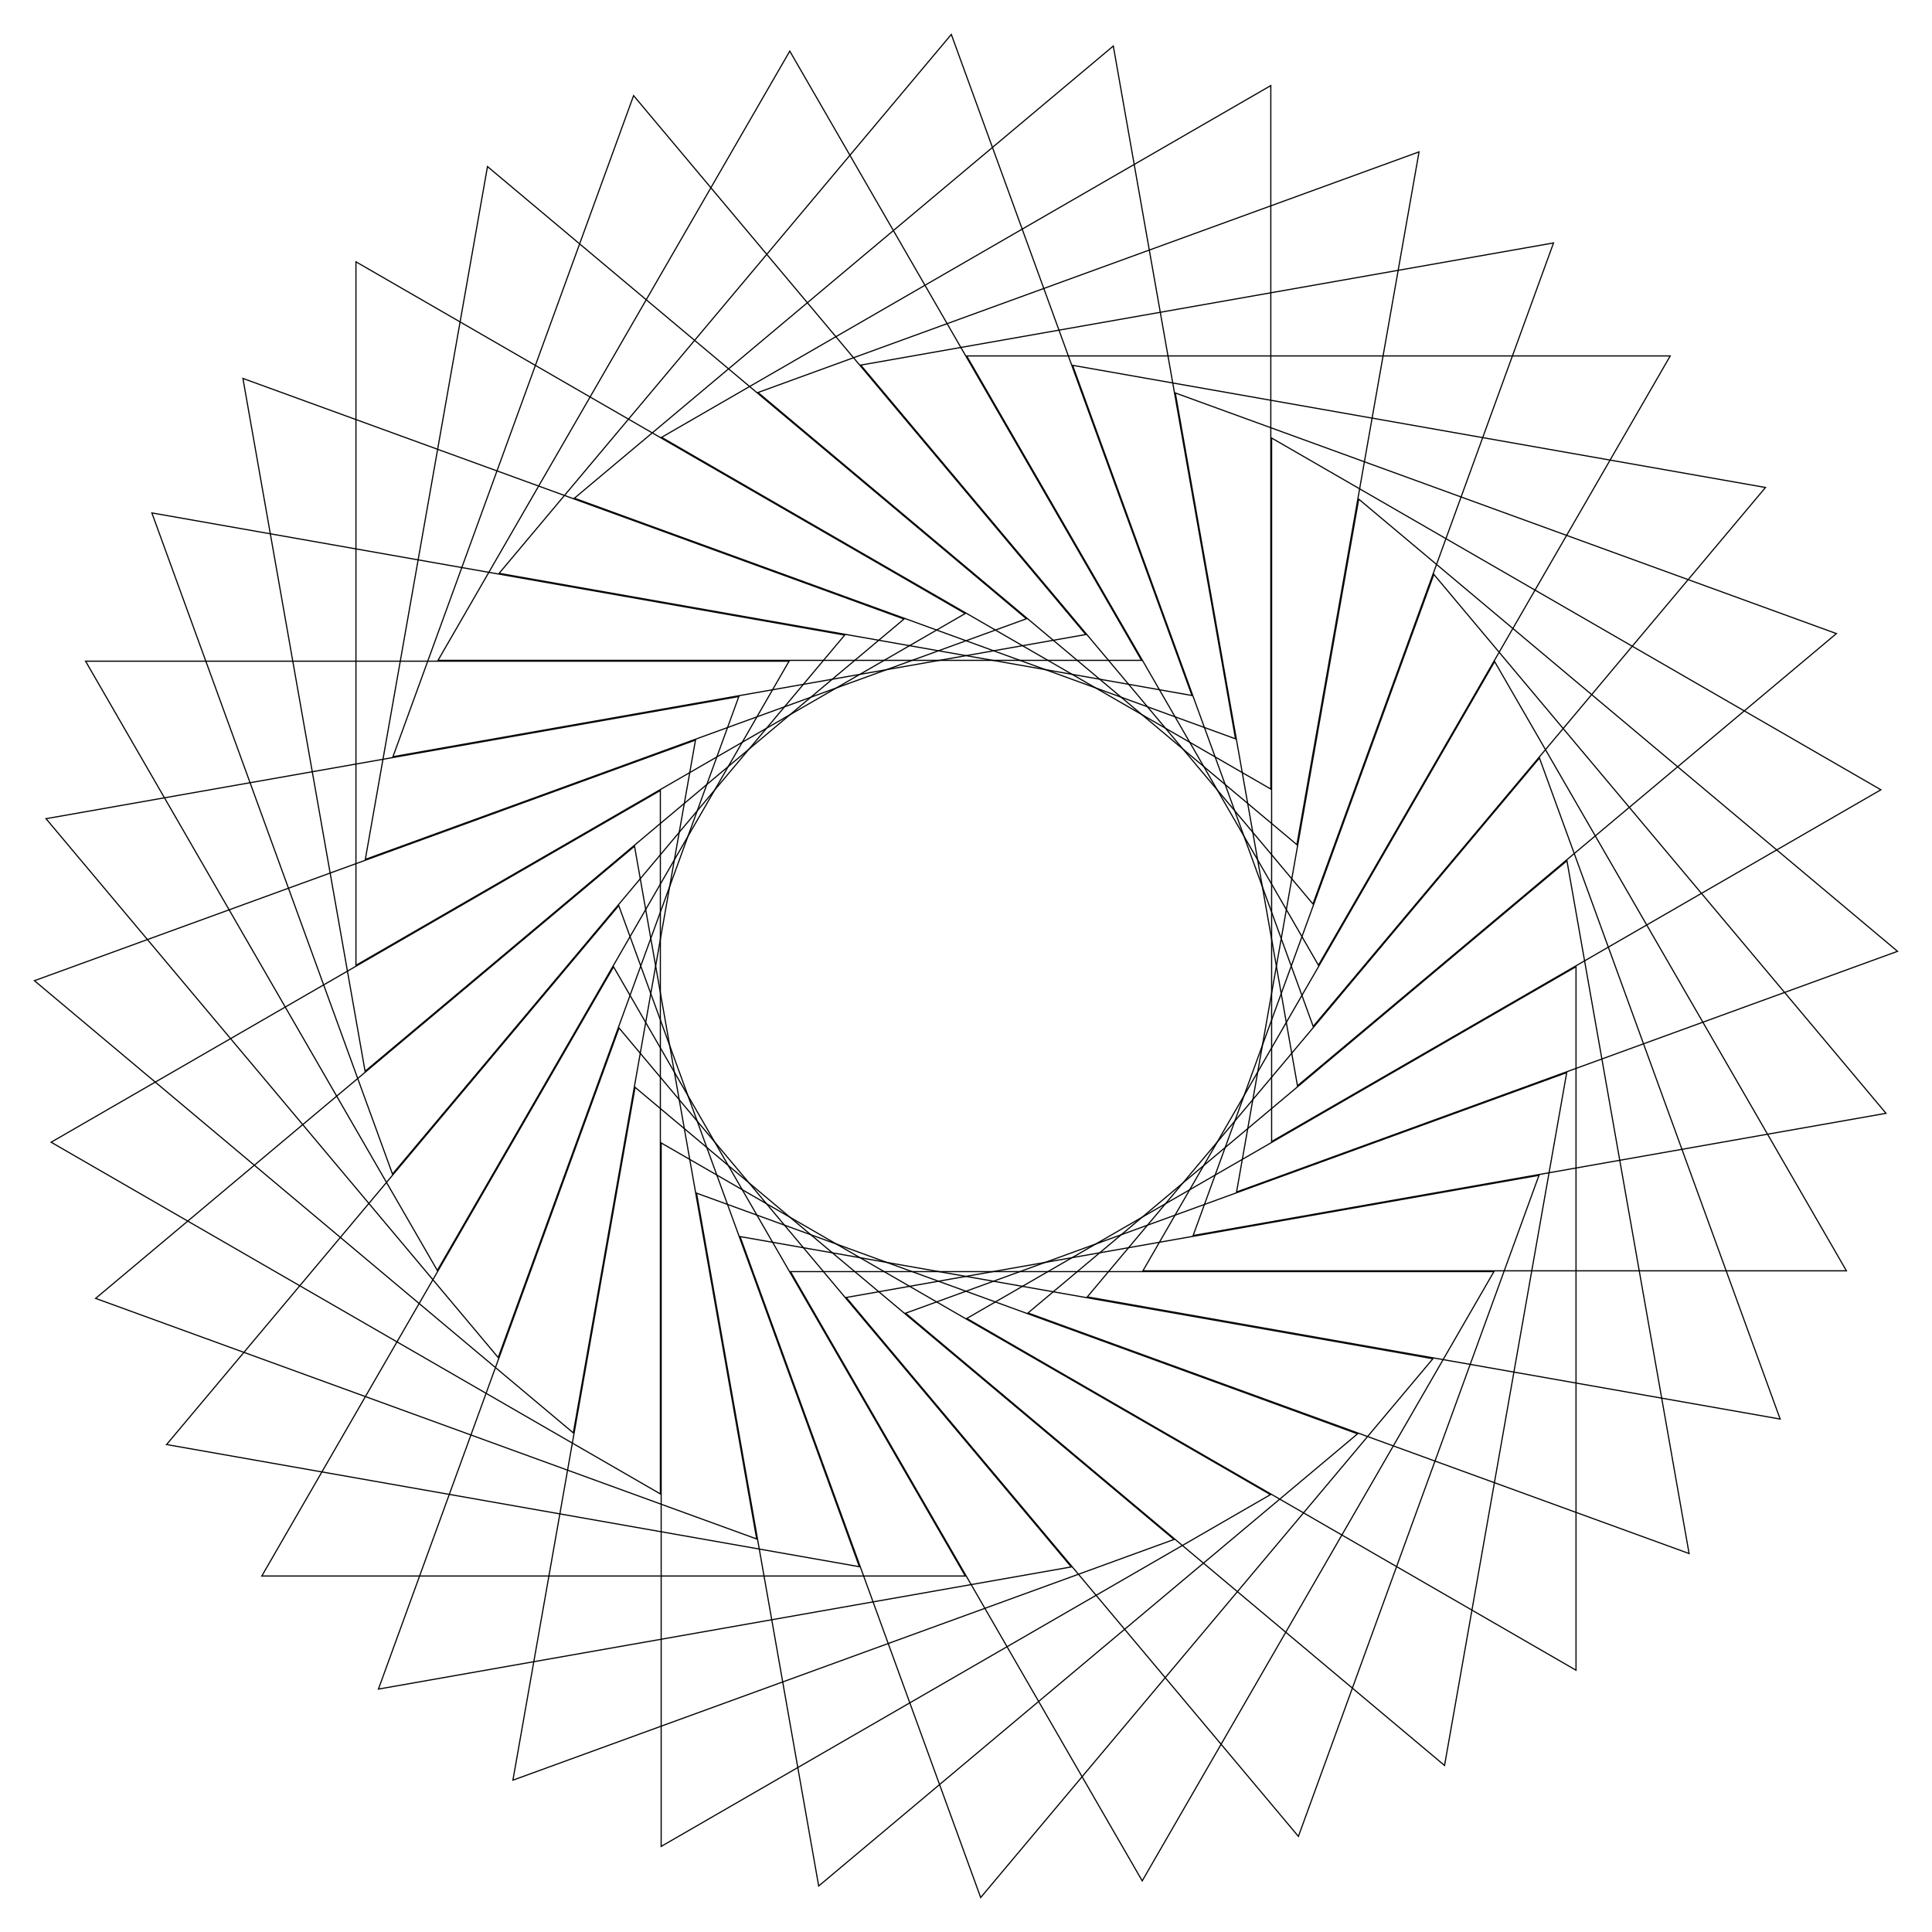 <?xml version="1.0" encoding="UTF-8"?>
<!DOCTYPE svg  PUBLIC '-//W3C//DTD SVG 1.1//EN'  'http://www.w3.org/Graphics/SVG/1.1/DTD/svg11.dtd'>
<svg enable-background="new 0 0 1659.098 1659.098" version="1.1" viewBox="0 0 1659.1 1659.1" xml:space="preserve" xmlns="http://www.w3.org/2000/svg">

	
		<polygon points="531.36 777.68 737.98 1345.4 143.03 1240.5" fill="none" stroke="#000" stroke-miterlimit="10"/>
	
	
		<polygon points="544.9 726.68 649.8 1321.6 82.107 1115" fill="none" stroke="#000" stroke-miterlimit="10"/>
	
	
		<polygon points="567.08 678.82 567.08 1282.9 43.892 980.88" fill="none" stroke="#000" stroke-miterlimit="10"/>
	
	
		<polygon points="597.25 635.53 492.34 1230.5 29.549 842.16" fill="none" stroke="#000" stroke-miterlimit="10"/>
	
	
		<polygon points="634.47 598.14 427.84 1165.8 39.514 703.04" fill="none" stroke="#000" stroke-miterlimit="10"/>
	
	
		<polygon points="677.61 567.78 375.55 1091 73.483 567.78" fill="none" stroke="#000" stroke-miterlimit="10"/>
	
	
		<polygon points="725.38 545.37 337.05 1008.2 130.42 440.47" fill="none" stroke="#000" stroke-miterlimit="10"/>
	
	
		<polygon points="776.31 531.6 313.52 919.93 208.61 324.98" fill="none" stroke="#000" stroke-miterlimit="10"/>
	
	
		<polygon points="828.85 526.88 305.66 828.95 305.66 224.82" fill="none" stroke="#000" stroke-miterlimit="10"/>
	
	
		<polygon points="881.42 531.36 313.72 737.98 418.63 143.03" fill="none" stroke="#000" stroke-miterlimit="10"/>
	
	
		<polygon points="932.41 544.9 337.46 649.8 544.09 82.107" fill="none" stroke="#000" stroke-miterlimit="10"/>
	
	
		<polygon points="980.28 567.08 376.15 567.08 678.22 43.892" fill="none" stroke="#000" stroke-miterlimit="10"/>
	
	
		<polygon points="1023.6 597.25 428.62 492.34 816.94 29.549" fill="none" stroke="#000" stroke-miterlimit="10"/>
	
	
		<polygon points="1061 634.47 493.26 427.84 956.05 39.514" fill="none" stroke="#000" stroke-miterlimit="10"/>
	
	
		<polygon points="1091.3 677.61 568.13 375.55 1091.3 73.483" fill="none" stroke="#000" stroke-miterlimit="10"/>
	
	
		<polygon points="1113.7 725.38 650.93 337.05 1218.6 130.42" fill="none" stroke="#000" stroke-miterlimit="10"/>
	
	
		<polygon points="1127.5 776.31 739.17 313.52 1334.1 208.61" fill="none" stroke="#000" stroke-miterlimit="10"/>
	
	
		<polygon points="1132.2 828.85 830.15 305.66 1434.3 305.66" fill="none" stroke="#000" stroke-miterlimit="10"/>
	
	
		<polygon points="1127.7 881.42 921.11 313.72 1516.1 418.63" fill="none" stroke="#000" stroke-miterlimit="10"/>
	
	
		<polygon points="1114.2 932.41 1009.3 337.46 1577 544.09" fill="none" stroke="#000" stroke-miterlimit="10"/>
	
	
		<polygon points="1092 980.28 1092 376.15 1615.2 678.22" fill="none" stroke="#000" stroke-miterlimit="10"/>
	
	
		<polygon points="1061.9 1023.6 1166.8 428.62 1629.5 816.94" fill="none" stroke="#000" stroke-miterlimit="10"/>
	
	
		<polygon points="1024.6 1061 1231.3 493.26 1619.6 956.05" fill="none" stroke="#000" stroke-miterlimit="10"/>
	
	
		<polygon points="981.48 1091.3 1283.5 568.13 1585.6 1091.3" fill="none" stroke="#000" stroke-miterlimit="10"/>
	
	
		<polygon points="933.72 1113.7 1322 650.93 1528.7 1218.6" fill="none" stroke="#000" stroke-miterlimit="10"/>
	
	
		<polygon points="882.79 1127.5 1345.6 739.17 1450.5 1334.1" fill="none" stroke="#000" stroke-miterlimit="10"/>
	
	
		<polygon points="830.24 1132.2 1353.4 830.15 1353.4 1434.3" fill="none" stroke="#000" stroke-miterlimit="10"/>
	
	
		<polygon points="777.68 1127.7 1345.4 921.11 1240.5 1516.1" fill="none" stroke="#000" stroke-miterlimit="10"/>
	
	
		<polygon points="726.68 1114.2 1321.6 1009.3 1115 1577" fill="none" stroke="#000" stroke-miterlimit="10"/>
	
	
		<polygon points="678.82 1092 1282.9 1092 980.88 1615.2" fill="none" stroke="#000" stroke-miterlimit="10"/>
	
	
		<polygon points="635.53 1061.9 1230.5 1166.8 842.16 1629.5" fill="none" stroke="#000" stroke-miterlimit="10"/>
	
	
		<polygon points="598.14 1024.6 1165.8 1231.3 703.04 1619.6" fill="none" stroke="#000" stroke-miterlimit="10"/>
	
	
		<polygon points="567.78 981.48 1091 1283.5 567.78 1585.6" fill="none" stroke="#000" stroke-miterlimit="10"/>
	
	
		<polygon points="545.37 933.72 1008.2 1322 440.47 1528.7" fill="none" stroke="#000" stroke-miterlimit="10"/>
	
	
		<polygon points="531.6 882.79 919.93 1345.6 324.98 1450.5" fill="none" stroke="#000" stroke-miterlimit="10"/>
	
	
		<polygon points="526.88 830.24 828.95 1353.4 224.82 1353.4" fill="none" stroke="#000" stroke-miterlimit="10"/>
	

</svg>
